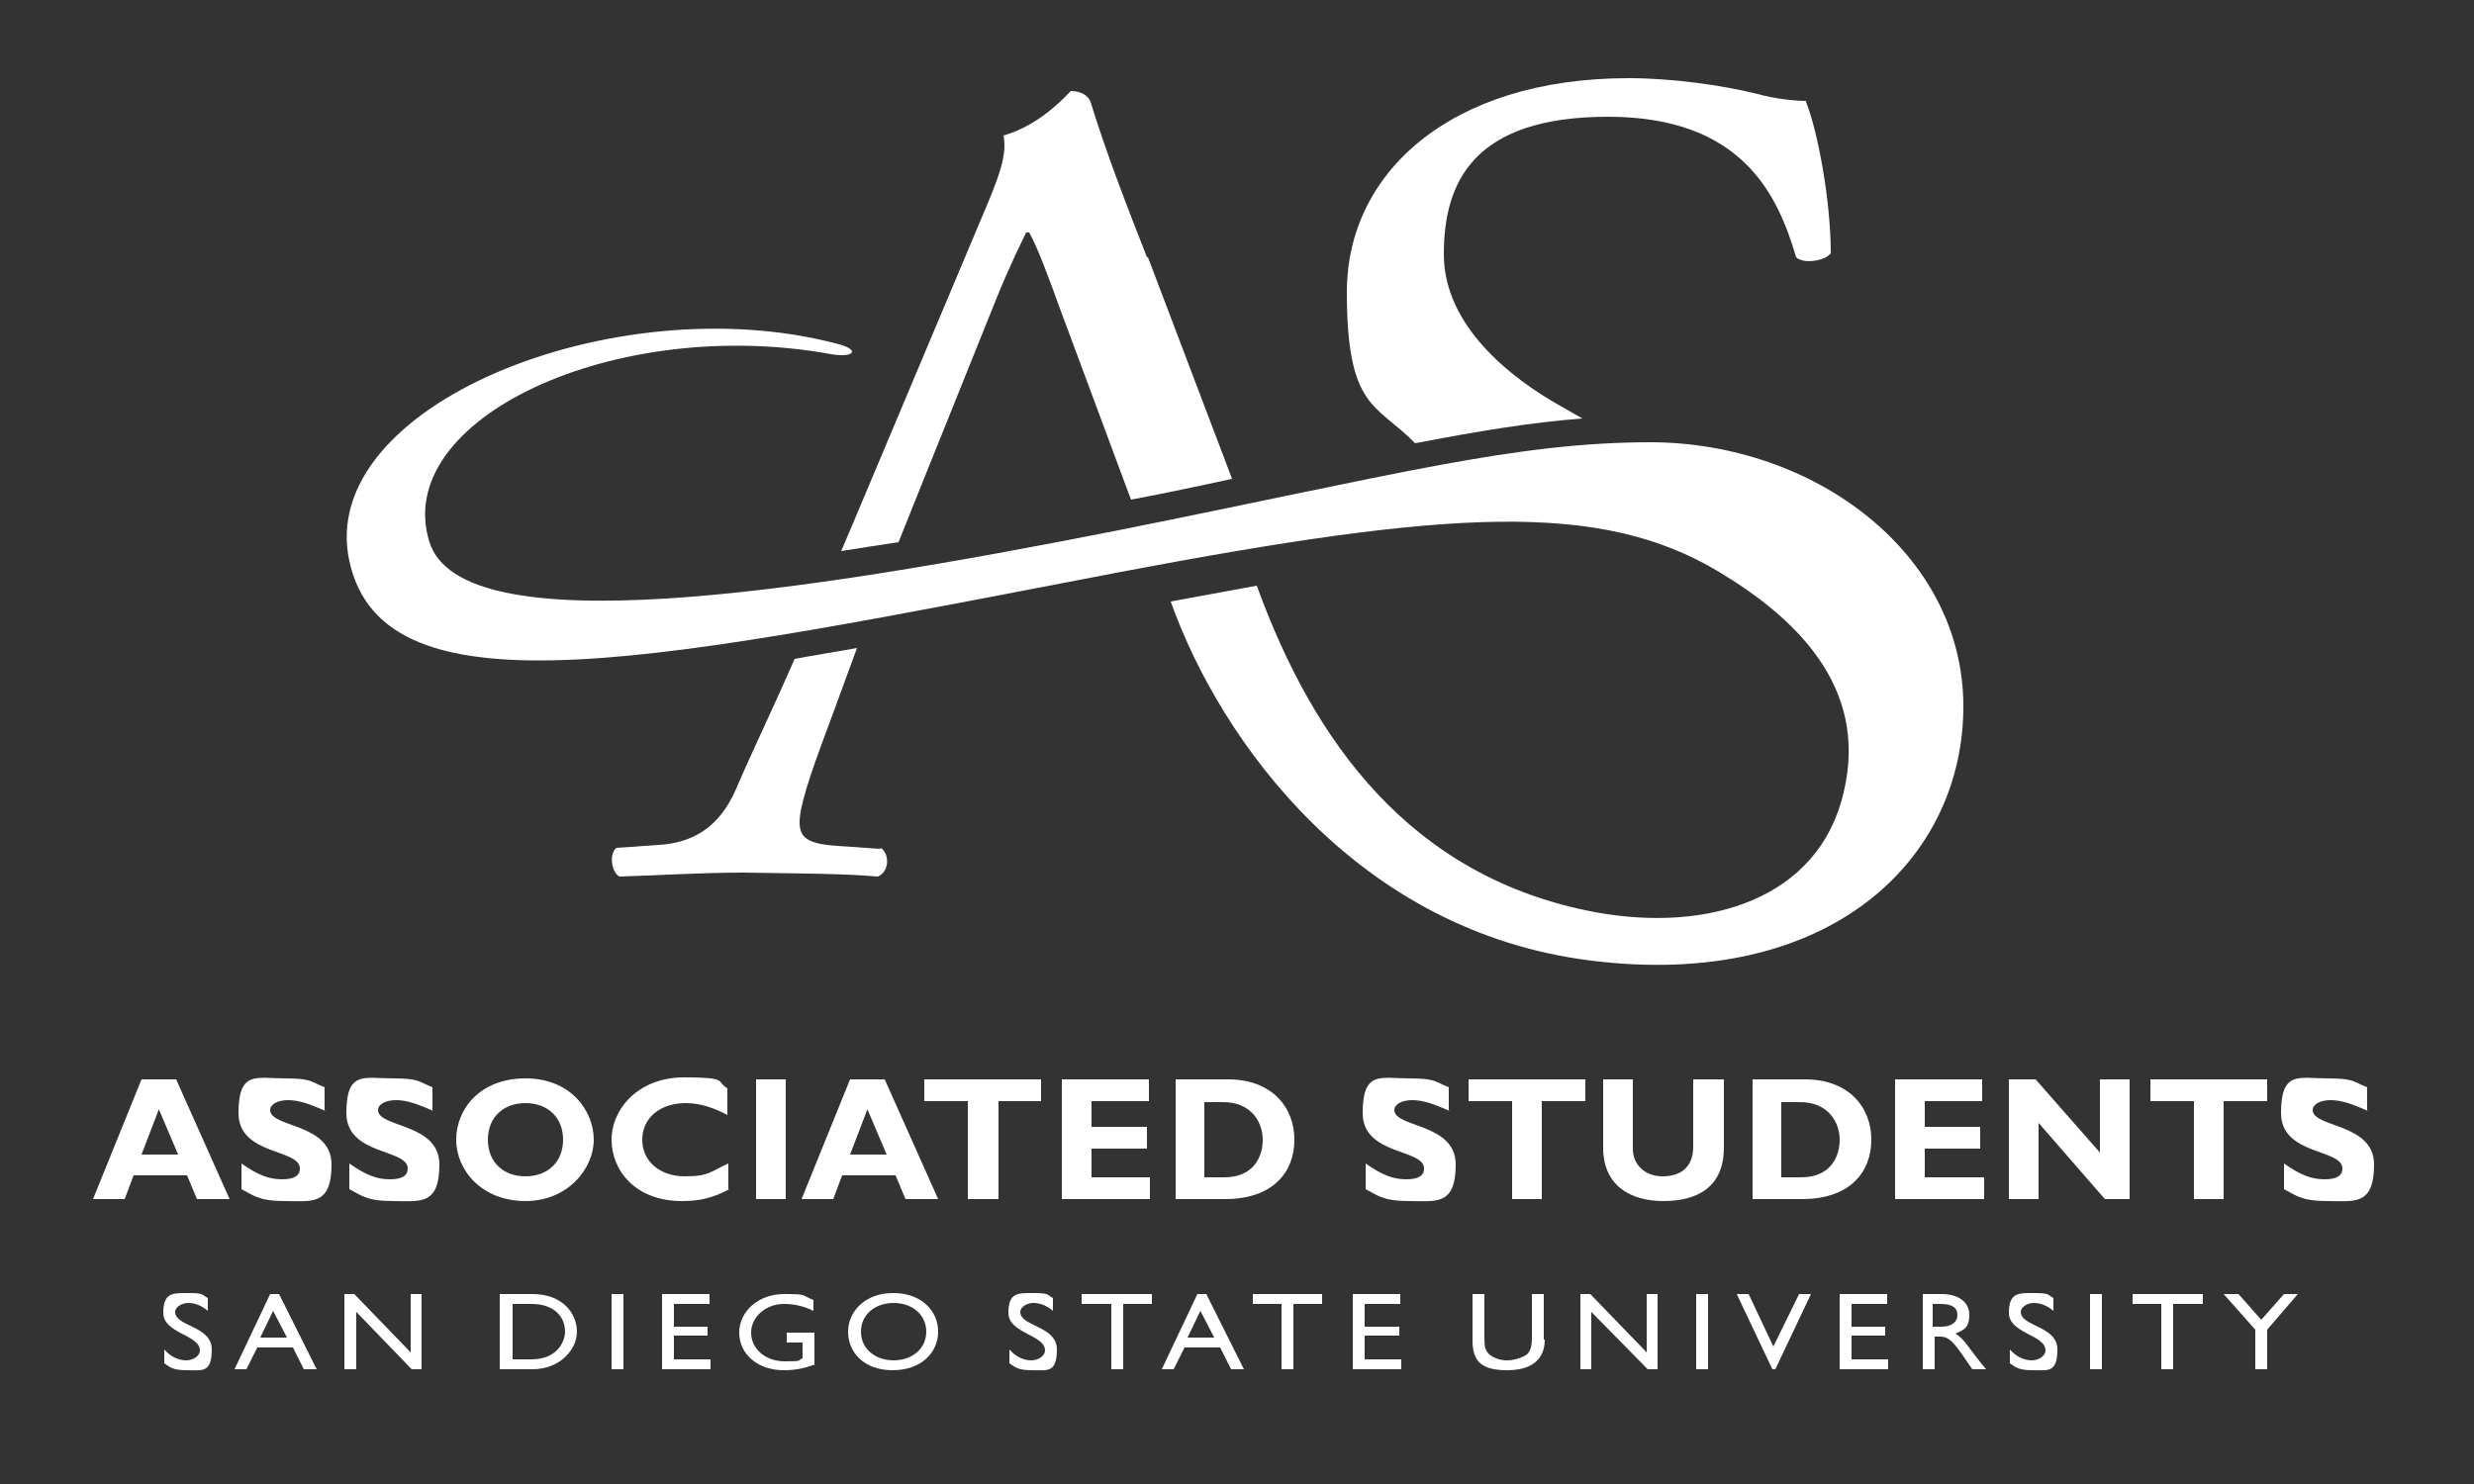 <?xml version="1.0" encoding="UTF-8"?>
<svg id="Layer_1" data-name="Layer 1" xmlns="http://www.w3.org/2000/svg" version="1.1" viewBox="0 0 250 150">
  <rect x="0" y="0" width="250" height="150" fill="#333333" stroke="none"/>
  <defs>
    <style>
      .cls-1 {
        fill: #fff;
        stroke-width: 0px;
      }
    </style>
  </defs>
  <path class="cls-1" d="M23.2,121.2h-3.3l-1-2.4h-5.4l-.9,2.4h-3.2l4.9-12.1h3.5l5.4,12.1ZM16.1,112l-1.8,4.7h3.7l-2-4.7Z"/>
  <path class="cls-1" d="M32.9,112.3c-1.8-.8-2.8-1.1-3.8-1.1s-1.8.4-1.8,1c0,1.8,6.2,1.3,6.2,5.5s-2,3.7-4.7,3.7-3.2-.6-4.4-1.2v-2.6c1.7,1.2,2.8,1.6,4.1,1.6s1.8-.4,1.8-1.1c0-2-6.2-1.3-6.2-5.6s1.8-3.5,4.6-3.5,2.6.3,4.1.9v2.4Z"/>
  <path class="cls-1" d="M43.8,112.3c-1.8-.8-2.8-1.1-3.8-1.1s-1.8.4-1.8,1c0,1.8,6.2,1.3,6.2,5.5s-2,3.7-4.7,3.7-3.2-.6-4.4-1.2v-2.6c1.7,1.2,2.8,1.6,4.1,1.6s1.8-.4,1.8-1.1c0-2-6.2-1.3-6.2-5.6s1.8-3.5,4.6-3.5,2.6.3,4.1.9v2.4Z"/>
  <path class="cls-1" d="M53.1,121.4c-4.4,0-7-3.1-7-6.2s2.4-6.2,7-6.2,6.9,3.3,6.9,6.2-2.6,6.2-6.9,6.2M53.1,111.5c-2.3,0-3.8,1.5-3.8,3.7s1.5,3.7,3.8,3.7,3.8-1.5,3.8-3.7-1.5-3.7-3.8-3.7"/>
  <path class="cls-1" d="M73.7,120.2c-1.7.9-3,1.2-4.8,1.2-4.7,0-7.1-3.1-7.1-6.2s2.7-6.3,7.3-6.3,3.2.4,4.4,1.1v2.7c-1.3-.7-2.7-1.2-4.2-1.2-2.6,0-4.4,1.5-4.4,3.7s1.8,3.7,4.3,3.7,2.6-.5,4.4-1.3v2.7Z"/>
  <rect class="cls-1" x="76.4" y="109.1" width="3" height="12.1"/>
  <path class="cls-1" d="M94.8,121.2h-3.3l-1-2.4h-5.4l-.9,2.4h-3.2l4.9-12.1h3.5l5.4,12.1ZM87.7,112l-1.8,4.7h3.7l-2-4.7Z"/>
  <polygon class="cls-1" points="105.2 111.3 100.9 111.3 100.9 121.2 97.8 121.2 97.8 111.3 93.4 111.3 93.4 109.1 105.2 109.1 105.2 111.3"/>
  <polygon class="cls-1" points="116.2 121.2 107.3 121.2 107.3 109.1 116.1 109.1 116.1 111.3 110.3 111.3 110.3 113.9 115.9 113.9 115.9 116.1 110.3 116.1 110.3 119 116.2 119 116.2 121.2"/>
  <path class="cls-1" d="M124.1,109.1c4.4,0,6.7,2.8,6.7,6.1s-2.2,6-7,6h-5v-12.1h5.4ZM121.7,119h2c3,0,3.9-2.1,3.9-3.8s-1.1-3.8-4-3.8h-1.9v7.7Z"/>
  <path class="cls-1" d="M146.5,112.3c-1.8-.8-2.8-1.1-3.8-1.1s-1.8.4-1.8,1c0,1.8,6.2,1.3,6.2,5.5s-2,3.7-4.7,3.7-3.2-.6-4.4-1.2v-2.6c1.7,1.2,2.8,1.6,4.1,1.6s1.8-.4,1.8-1.1c0-2-6.2-1.3-6.2-5.6s1.8-3.5,4.6-3.5,2.6.3,4.1.9v2.4Z"/>
  <polygon class="cls-1" points="160.2 111.3 155.8 111.3 155.8 121.2 152.8 121.2 152.8 111.3 148.4 111.3 148.4 109.1 160.2 109.1 160.2 111.3"/>
  <path class="cls-1" d="M174.2,109.1v6.9c0,4-2.7,5.4-6.1,5.4s-6.1-1.6-6.1-5.4v-6.9h3v7c0,1.7,1.3,2.8,3,2.8s3.1-.8,3.1-3v-6.8h3Z"/>
  <path class="cls-1" d="M182.4,109.1c4.4,0,6.7,2.8,6.7,6.1s-2.2,6-7,6h-5v-12.1h5.4ZM180,119h2c3,0,3.9-2.1,3.9-3.8s-1.1-3.8-4-3.8h-1.9v7.7Z"/>
  <polygon class="cls-1" points="200.5 121.2 191.5 121.2 191.5 109.1 200.3 109.1 200.3 111.3 194.5 111.3 194.5 113.9 200.1 113.9 200.1 116.1 194.5 116.1 194.5 119 200.5 119 200.5 121.2"/>
  <polygon class="cls-1" points="215.2 121.2 212.7 121.2 206 113.5 206 121.2 203 121.2 203 109.1 205.7 109.1 212.2 116.5 212.2 109.1 215.2 109.1 215.2 121.2"/>
  <polygon class="cls-1" points="229.1 111.3 224.7 111.3 224.7 121.2 221.7 121.2 221.7 111.3 217.3 111.3 217.3 109.1 229.1 109.1 229.1 111.3"/>
  <path class="cls-1" d="M239.3,112.3c-1.8-.8-2.8-1.1-3.8-1.1s-1.8.4-1.8,1c0,1.8,6.2,1.3,6.2,5.5s-2,3.7-4.7,3.7-3.2-.6-4.4-1.2v-2.6c1.7,1.2,2.8,1.6,4.1,1.6s1.8-.4,1.8-1.1c0-2-6.2-1.3-6.2-5.6s1.8-3.5,4.6-3.5,2.6.3,4.1.9v2.4Z"/>
  <path class="cls-1" d="M21,132.5c-.7-.6-1.4-.8-2-.8s-1.3.4-1.3.9c0,1.5,3.7,1.4,3.7,3.8s-1,2.1-2.4,2.1-1.7-.2-2.4-.7v-1.4c.6.7,1.4,1.1,2.2,1.1s1.4-.5,1.4-1c0-1.6-3.7-1.7-3.7-3.8s1-2,2.6-2,1.3.2,1.9.5v1.2Z"/>
  <path class="cls-1" d="M31.9,138.4h-1.2l-1.1-2.2h-3.6l-1.1,2.2h-1.2l3.6-7.6h.9l3.8,7.6ZM26.4,135.2h2.6l-1.4-2.7-1.3,2.7Z"/>
  <polygon class="cls-1" points="42.6 138.4 41.6 138.4 36 132.6 36 138.4 34.8 138.4 34.8 130.8 35.8 130.8 41.5 136.7 41.5 130.8 42.6 130.8 42.6 138.4"/>
  <path class="cls-1" d="M50.5,130.8h3.3c3.1,0,4.5,2,4.5,3.8s-1.7,3.8-4.5,3.8h-3.3v-7.6ZM51.8,137.4h1.9c2.7,0,3.4-1.9,3.4-2.8,0-1.5-1.1-2.8-3.4-2.8h-1.9v5.6Z"/>
  <rect class="cls-1" x="61.8" y="130.8" width="1.2" height="7.6"/>
  <polygon class="cls-1" points="71.7 131.8 68.1 131.8 68.1 134.1 71.5 134.1 71.5 135 68.1 135 68.1 137.4 71.8 137.4 71.8 138.4 66.9 138.4 66.9 130.8 71.7 130.8 71.7 131.8"/>
  <path class="cls-1" d="M82.4,137.9c-1.1.4-2,.6-3.2.6-2.6,0-4.5-1.6-4.5-3.8s2-3.9,4.5-3.9,1.7.1,3,.6v1.1c-1-.5-2-.7-3-.7-1.8,0-3.3,1.3-3.3,2.9s1.4,2.9,3.4,2.9,1.2-.1,1.8-.3v-1.6h-1.6v-1h2.8v3.2Z"/>
  <path class="cls-1" d="M90.3,130.7c2.8,0,4.5,1.8,4.5,3.9s-1.7,3.9-4.6,3.9-4.5-1.8-4.5-3.9,1.8-3.9,4.5-3.9M90.3,137.5c1.9,0,3.3-1.2,3.3-2.9s-1.4-2.9-3.3-2.9-3.3,1.2-3.3,2.9,1.4,2.9,3.3,2.9"/>
  <path class="cls-1" d="M106.4,132.5c-.7-.6-1.4-.8-2-.8s-1.3.4-1.3.9c0,1.5,3.7,1.4,3.7,3.8s-1,2.1-2.4,2.1-1.7-.2-2.4-.7v-1.4c.6.7,1.4,1.1,2.2,1.1s1.4-.5,1.4-1c0-1.6-3.7-1.7-3.7-3.8s1-2,2.6-2,1.3.2,1.9.5v1.2Z"/>
  <polygon class="cls-1" points="116.4 131.8 113.5 131.8 113.5 138.4 112.3 138.4 112.3 131.8 109.3 131.8 109.3 130.8 116.4 130.8 116.4 131.8"/>
  <path class="cls-1" d="M125.6,138.4h-1.2l-1.1-2.2h-3.6l-1.1,2.2h-1.2l3.6-7.6h.9l3.8,7.6ZM120.1,135.2h2.6l-1.4-2.7-1.3,2.7Z"/>
  <polygon class="cls-1" points="133.6 131.8 130.7 131.8 130.7 138.4 129.5 138.4 129.5 131.8 126.6 131.8 126.6 130.8 133.6 130.8 133.6 131.8"/>
  <polygon class="cls-1" points="141.5 131.8 137.9 131.8 137.9 134.1 141.4 134.1 141.4 135 137.9 135 137.9 137.4 141.6 137.4 141.6 138.4 136.7 138.4 136.7 130.8 141.5 130.8 141.5 131.8"/>
  <path class="cls-1" d="M156.1,135.4c0,1.9-1.2,3.1-3.8,3.1s-3.5-.9-3.5-3v-4.7h1.2v4.5c0,.9.1,1.2.5,1.6.5.4,1.1.6,1.8.6s1.6-.3,2-.6c.4-.4.5-.9.5-1.7v-4.4h1.2v4.6Z"/>
  <polygon class="cls-1" points="167.5 138.4 166.5 138.4 160.8 132.6 160.8 138.4 159.7 138.4 159.7 130.8 160.7 130.8 166.4 136.7 166.4 130.8 167.5 130.8 167.5 138.4"/>
  <rect class="cls-1" x="171.4" y="130.8" width="1.2" height="7.6"/>
  <polygon class="cls-1" points="179.4 138.4 179.1 138.4 175.5 130.8 176.7 130.8 179.2 136.1 181.8 130.8 183 130.8 179.4 138.4"/>
  <polygon class="cls-1" points="190.7 131.8 187.1 131.8 187.1 134.1 190.5 134.1 190.5 135 187.1 135 187.1 137.4 190.8 137.4 190.8 138.4 185.9 138.4 185.9 130.8 190.7 130.8 190.7 131.8"/>
  <path class="cls-1" d="M196.2,130.8c1.7,0,2.8.8,2.8,2.1s-.5,1.5-1.4,1.9c.8.5,1.2,1.2,1.9,2.1.4.5.6.8,1.2,1.5h-1.4l-1.1-1.6c-1.1-1.6-1.6-1.7-2.2-1.7h-.5v3.3h-1.2v-7.6h2.1ZM195.3,134.1h.8c1.3,0,1.7-.6,1.7-1.2,0-.7-.5-1.1-1.7-1.1h-.8v2.4Z"/>
  <path class="cls-1" d="M207.5,132.5c-.7-.6-1.4-.8-2-.8s-1.3.4-1.3.9c0,1.5,3.7,1.4,3.7,3.8s-1,2.1-2.4,2.1-1.7-.2-2.4-.7v-1.4c.6.7,1.4,1.1,2.2,1.1s1.4-.5,1.4-1c0-1.6-3.7-1.7-3.7-3.8s1-2,2.6-2,1.3.2,1.9.5v1.2Z"/>
  <rect class="cls-1" x="211.2" y="130.8" width="1.2" height="7.6"/>
  <polygon class="cls-1" points="222.6 131.8 219.6 131.8 219.6 138.4 218.4 138.4 218.4 131.8 215.5 131.8 215.5 130.8 222.6 130.8 222.6 131.8"/>
  <polygon class="cls-1" points="230.8 130.8 232.2 130.8 229.1 134.4 229.1 138.4 227.9 138.4 227.9 134.4 224.7 130.8 226.2 130.8 228.5 133.4 230.8 130.8"/>
  <path class="cls-1" d="M182.5,10.2c-1.1,0-3.1-.2-4.9-.7-3.6-.9-8.7-1.6-13-1.6-18.2,0-28.5,9.7-28.5,21.6s3,11.3,6.9,15.3c6.3-1.2,11.6-2.1,16.9-2.5l-2.1-1.2c-5.2-2.9-11.9-8.2-11.9-15.4s2.9-13.9,16.6-13.9,17.2,8.1,19,14.2c.7.7,2.9.4,3.5-.4,0-5.3-1.3-12.3-2.5-15.3"/>
  <path class="cls-1" d="M115.9,26c-2-5.1-4.1-10.5-5.7-15.7-.3-.8-1.2-1.1-2-1.1-1.4,1.5-3.7,3.6-6.8,4.5.4,1.9-.4,4.1-2.2,8.3l-13.3,31.6c-.3.7-.6,1.4-.9,2.1,1.9-.3,3.8-.6,5.8-.9l1.6-4,8.2-20.4c1.4-3.5,2.8-6.3,3.1-6.9h.3c.8,1.4,2,4.6,3,7.4l7.1,19.1.2.5c3.7-.7,7-1.4,10.2-2.1l-8.5-22.4Z"/>
  <path class="cls-1" d="M88.9,85.8l-4.3-.3c-3.1-.2-3.8-.9-3.8-2.4s.9-4.4,2.9-9.7l2.9-7.9c-2.2.4-4.2.7-6.3,1.1-2.5,5.7-4.5,9.8-5.9,13.1-1.8,4.2-4.7,5.5-7.8,5.7l-4.3.3c-.8.6-.5,2.5.3,2.9,3.5-.1,8.2-.4,12.5-.4,6.2.1,10.2.1,13.6.4,1.2-.5,1.2-2.3.3-2.9"/>
  <path class="cls-1" d="M166.9,44.7c-13.9,0-25.9,3.3-53.9,8.9-32.4,6.4-66.3,11.6-69.6,1.2-3.9-12.4,18.7-23,40.6-19,2.4.4,3-.5.4-1.1-22.3-5.8-52.5,6.3-49.1,22,3.5,16.2,31.6,10,78,1.1,33.3-6.3,48.4-7.2,60.4,0,7.5,4.5,15.2,11.5,12.6,22.3-2.5,10.8-13.7,14.2-25.1,12.1-18.7-3.5-28.5-17.3-34.2-33l-8.7,1.6c5.1,14.3,19,33.4,42.5,36.3,24.2,3,37.6-10.3,37.6-25.7s-15-26.7-31.7-26.7Z"/>
</svg>